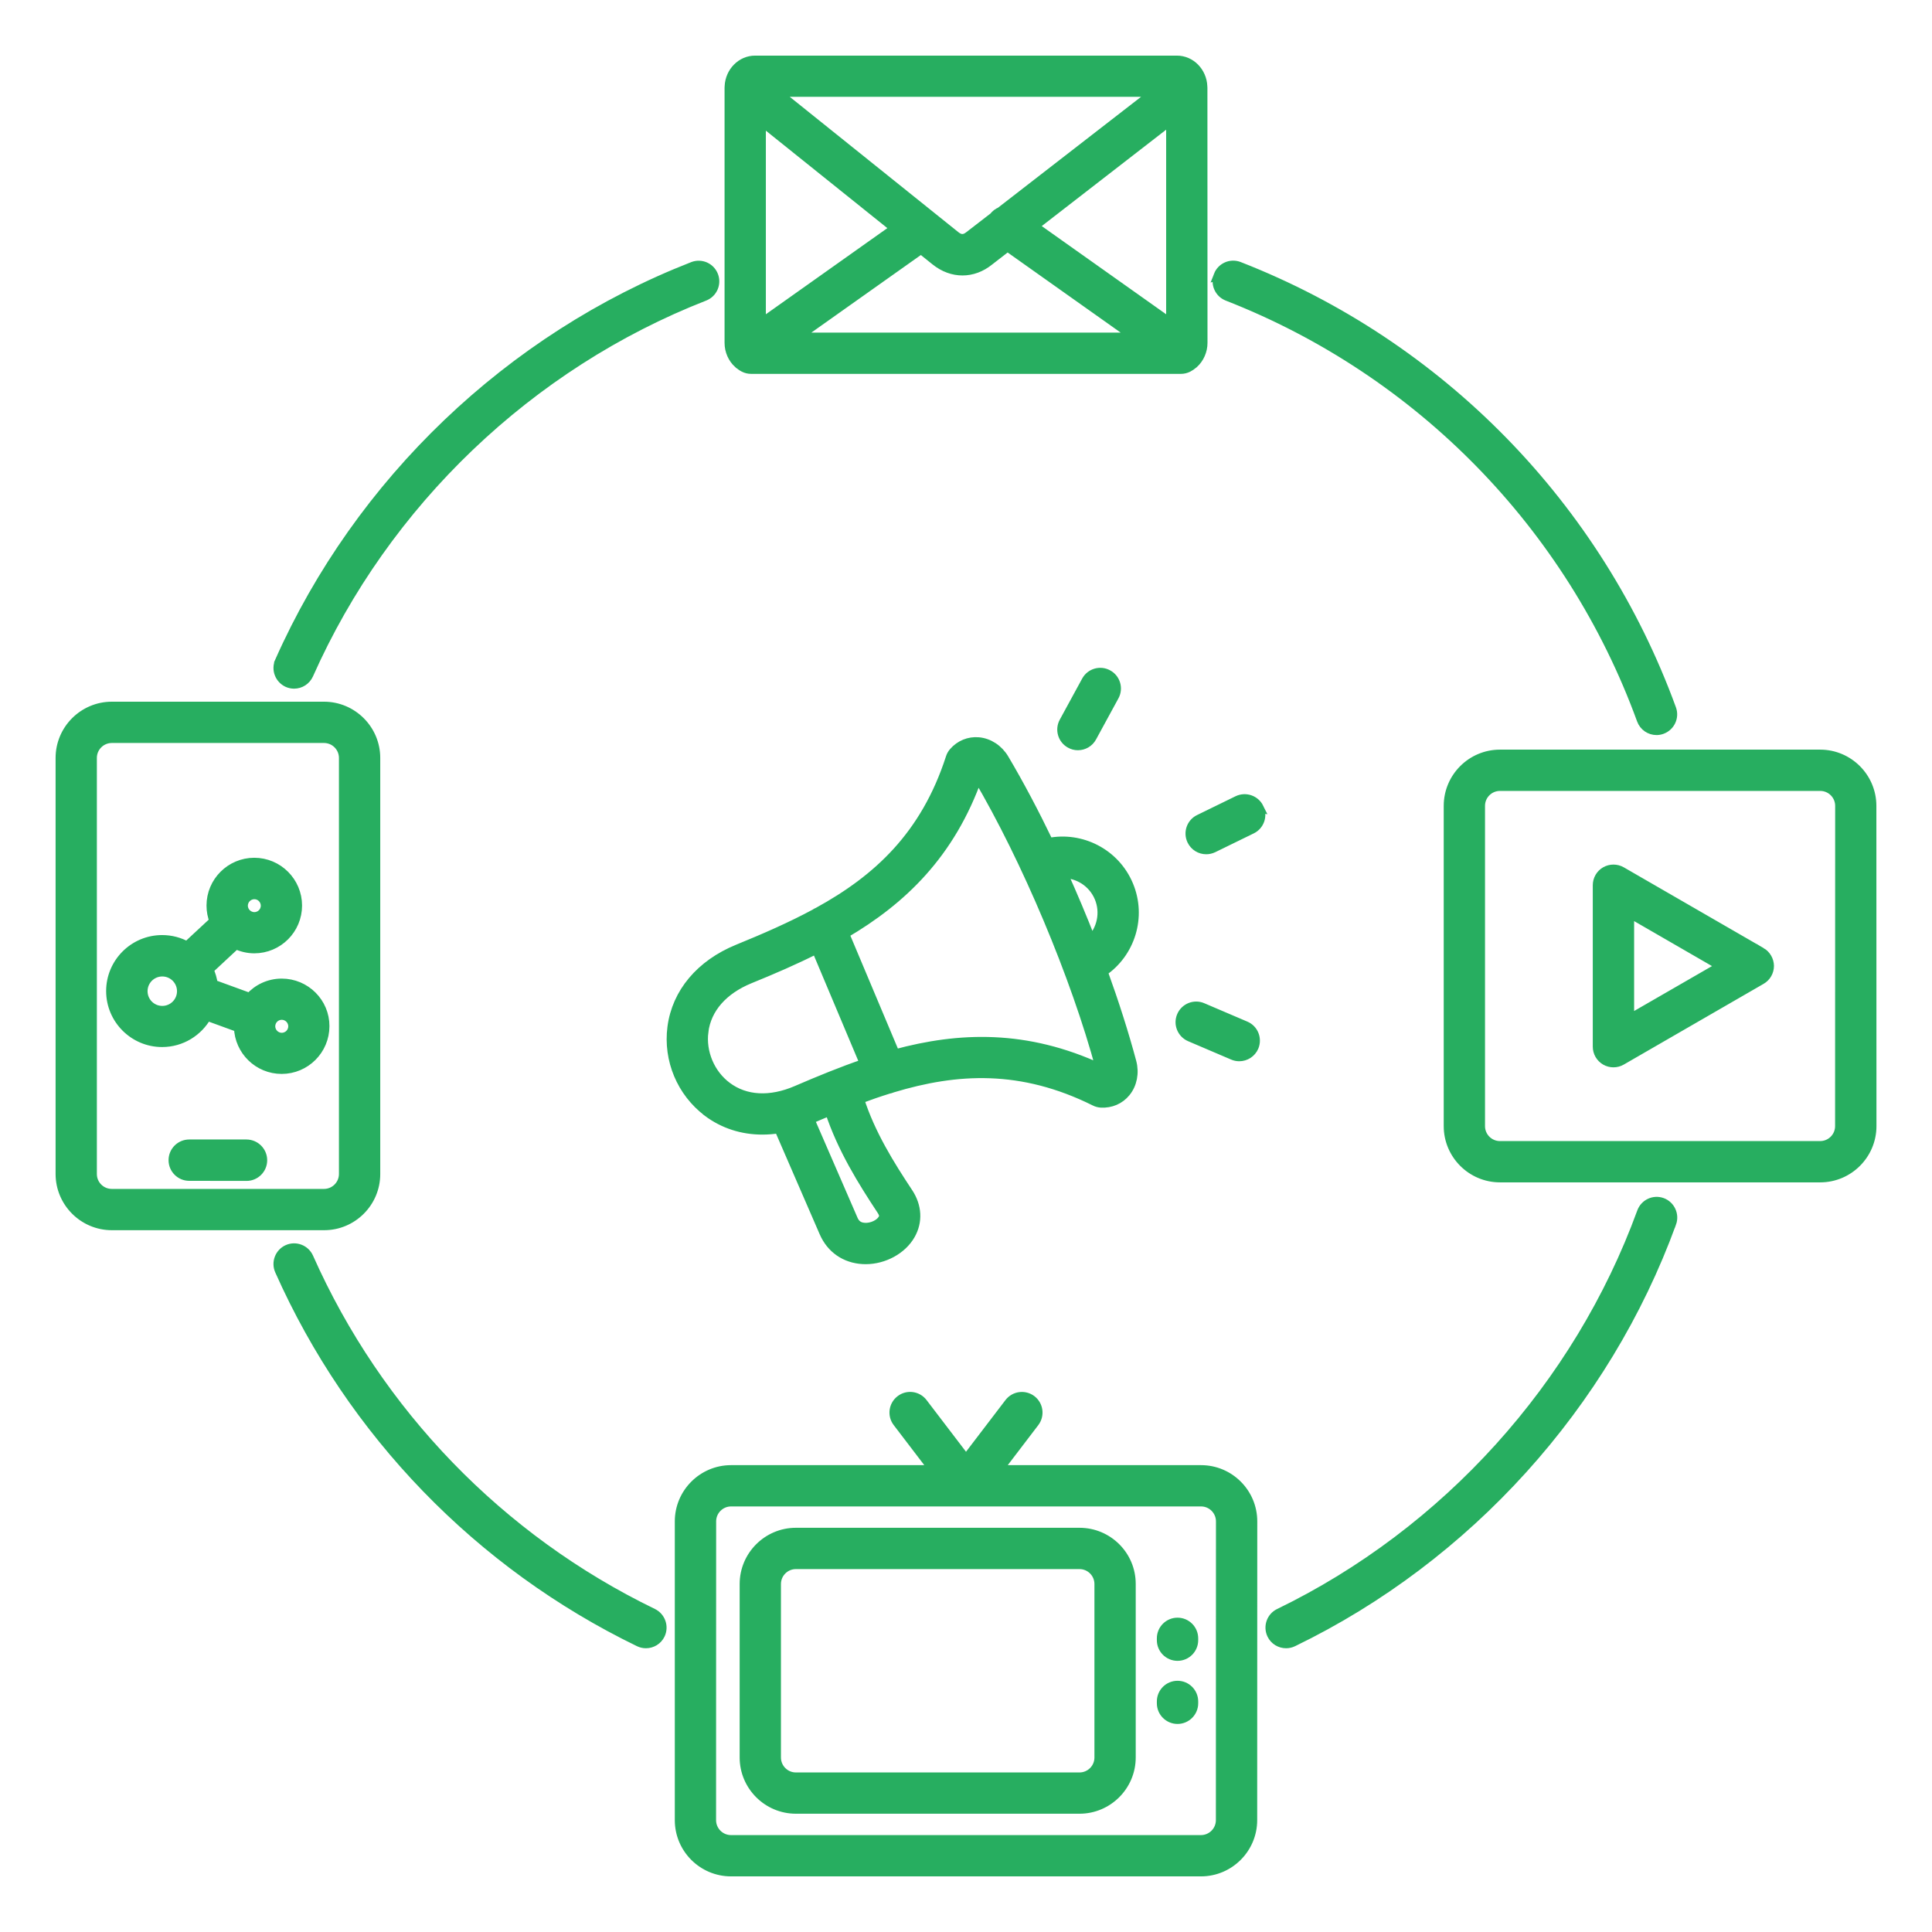 <?xml version="1.0" encoding="UTF-8"?> <svg xmlns="http://www.w3.org/2000/svg" viewBox="0 0 100 100" fill-rule="evenodd"><path d="m94.211 39.051h-16.574c-1.469 0-2.66 1.195-2.66 2.66v16.578c0 1.465 1.195 2.66 2.66 2.66h16.578c1.465 0 2.66-1.195 2.66-2.66l-0.004-16.578c0-1.465-1.191-2.66-2.66-2.66zm1.023 19.238c0 0.566-0.461 1.023-1.023 1.023h-16.574c-0.566 0-1.023-0.461-1.023-1.023v-16.578c0-0.566 0.461-1.023 1.023-1.023h16.578c0.566 0 1.023 0.461 1.023 1.023zm-4.074-9-7.238-4.18c-0.254-0.145-0.566-0.145-0.82 0-0.254 0.145-0.41 0.418-0.41 0.711v8.355c0 0.293 0.156 0.562 0.41 0.711 0.129 0.074 0.27 0.109 0.41 0.109s0.281-0.035 0.41-0.109l7.238-4.18c0.254-0.145 0.41-0.418 0.41-0.711-0.004-0.289-0.16-0.559-0.41-0.707zm-6.828 3.473v-5.519l4.781 2.762zm-46.117-33.953c0.012 0.008 0.023 0.02 0.035 0.027 0.078 0.066 0.164 0.129 0.258 0.176 0.113 0.059 0.242 0.09 0.371 0.09h22.246c0.129 0 0.254-0.031 0.371-0.09 0.094-0.047 0.18-0.109 0.258-0.176 0.012-0.008 0.023-0.02 0.035-0.027 0.285-0.262 0.461-0.652 0.461-1.062l-0.004-13.211c0-0.016-0.004-0.027-0.004-0.043v-0.02c-0.031-0.746-0.613-1.344-1.324-1.344h-21.836c-0.707 0-1.289 0.594-1.324 1.336v0.012c0 0.02-0.004 0.039-0.004 0.059v13.211c0 0.414 0.176 0.801 0.461 1.062zm22.395-2.059-7.109-5.039 7.109-5.508zm-12.184-3.258c0.43 0.344 0.91 0.516 1.391 0.516 0.477 0 0.953-0.168 1.375-0.508l0.957-0.742 6.641 4.707h-17.578l6.461-4.578zm3.363-2.527c-0.133 0.055-0.254 0.145-0.344 0.266l-1.27 0.98c-0.25 0.203-0.477 0.203-0.727 0l-9.281-7.449h19.625zm-5.445 0.855-6.953 4.93v-10.508zm15.82 64.266h-10.508l1.887-2.473c0.273-0.359 0.207-0.871-0.152-1.148-0.359-0.273-0.871-0.207-1.148 0.152l-2.242 2.938-2.242-2.938c-0.273-0.359-0.789-0.43-1.148-0.152-0.359 0.273-0.43 0.789-0.152 1.148l1.887 2.473h-10.508c-1.465 0-2.66 1.195-2.66 2.66v15.465c0 1.469 1.195 2.66 2.66 2.66h24.324c1.465 0 2.66-1.195 2.66-2.66l0.004-15.465c0-1.469-1.195-2.66-2.66-2.66zm1.02 18.125c0 0.566-0.461 1.023-1.023 1.023h-24.324c-0.566 0-1.023-0.461-1.023-1.023l0.004-15.465c0-0.566 0.461-1.023 1.023-1.023h24.324c0.566 0 1.023 0.461 1.023 1.023zm-7.309-14.883h-14.68c-1.465 0-2.66 1.195-2.66 2.66v8.98c0 1.465 1.195 2.66 2.66 2.66h14.68c1.465 0 2.66-1.195 2.66-2.66v-8.98c0.004-1.469-1.191-2.66-2.66-2.66zm1.023 11.641c0 0.566-0.461 1.023-1.023 1.023h-14.68c-0.566 0-1.023-0.461-1.023-1.023v-8.98c0-0.566 0.461-1.023 1.023-1.023h14.68c0.566 0 1.023 0.461 1.023 1.023zm4.871-6.168v0.094c0 0.453-0.367 0.82-0.82 0.82s-0.82-0.367-0.82-0.82v-0.094c0-0.453 0.367-0.82 0.82-0.82s0.82 0.367 0.82 0.82zm0 3.266v0.094c0 0.453-0.367 0.82-0.82 0.82s-0.82-0.367-0.82-0.82v-0.094c0-0.453 0.367-0.82 0.82-0.82s0.82 0.367 0.82 0.82zm-25.141-30.516c0.816 0.613 1.789 0.926 2.832 0.926 0.285 0 0.57-0.023 0.863-0.07l2.332 5.375c0.363 0.84 1.094 1.348 2.008 1.398 0.047 0.004 0.098 0.004 0.145 0.004 0.941 0 1.879-0.508 2.312-1.27 0.391-0.684 0.348-1.477-0.117-2.18-0.938-1.414-1.961-3.047-2.531-4.848 0.508-0.191 1.016-0.367 1.52-0.523 0.059-0.012 0.121-0.027 0.18-0.051 0.004-0.004 0.008-0.004 0.012-0.008 3.344-1.012 6.688-1.199 10.488 0.691 0.098 0.051 0.207 0.078 0.316 0.086 0.504 0.027 0.969-0.172 1.277-0.551 0.34-0.414 0.453-0.996 0.305-1.555-0.398-1.488-0.906-3.074-1.488-4.684 1.422-0.965 2.016-2.836 1.324-4.481s-2.445-2.527-4.129-2.188c-0.742-1.543-1.52-3.016-2.305-4.34-0.293-0.496-0.789-0.824-1.324-0.871-0.488-0.043-0.957 0.148-1.285 0.527-0.07 0.082-0.129 0.18-0.16 0.285-1.305 4.039-3.777 6.297-6.84 7.981-0.004 0.004-0.008 0.004-0.012 0.004-0.059 0.023-0.109 0.055-0.16 0.09-1.254 0.676-2.598 1.262-4.004 1.836-1.926 0.789-3.16 2.258-3.391 4.039-0.219 1.684 0.484 3.356 1.832 4.375zm9.012 5.094c0.176 0.262 0.098 0.395 0.059 0.457-0.152 0.266-0.574 0.465-0.945 0.441-0.383-0.02-0.523-0.246-0.598-0.414l-2.254-5.191c0.348-0.152 0.695-0.297 1.043-0.441 0.641 1.949 1.715 3.664 2.695 5.148zm11.258-16.195c0.328 0.781 0.133 1.656-0.426 2.231-0.457-1.172-0.949-2.34-1.465-3.484 0.801 0 1.562 0.473 1.891 1.254zm-6.293-6.258c2.523 4.277 5.074 10.336 6.367 15.133-3.856-1.789-7.312-1.664-10.645-0.758l-2.625-6.238c2.977-1.742 5.484-4.129 6.902-8.137zm-14.188 13.199c0.152-1.195 1.004-2.164 2.387-2.731 1.18-0.48 2.34-0.98 3.453-1.543l2.5 5.938c-1.18 0.402-2.348 0.883-3.519 1.387-1.375 0.594-2.664 0.523-3.621-0.199-0.871-0.652-1.34-1.773-1.199-2.852zm20.926-18.473c0.398 0.215 0.543 0.715 0.328 1.109l-1.16 2.129c-0.148 0.273-0.43 0.426-0.719 0.426-0.133 0-0.266-0.031-0.391-0.102-0.398-0.215-0.543-0.715-0.328-1.109l1.16-2.129c0.215-0.395 0.715-0.543 1.109-0.324zm7.555 19.266c-0.133 0.309-0.434 0.496-0.754 0.496-0.105 0-0.215-0.02-0.32-0.066l-2.231-0.953c-0.414-0.18-0.609-0.66-0.43-1.074 0.176-0.414 0.66-0.609 1.074-0.43l2.231 0.953c0.414 0.176 0.605 0.656 0.43 1.074zm0.262-12.367c0.199 0.406 0.031 0.898-0.375 1.094l-1.992 0.973c-0.117 0.055-0.238 0.082-0.359 0.082-0.305 0-0.594-0.168-0.738-0.461-0.199-0.406-0.031-0.898 0.375-1.094l1.992-0.973c0.41-0.195 0.898-0.027 1.098 0.379zm21.355 21.484c-3.426 9.406-10.566 17.309-19.59 21.68-0.113 0.055-0.238 0.082-0.355 0.082-0.305 0-0.598-0.168-0.738-0.461-0.195-0.406-0.027-0.898 0.379-1.094 8.645-4.191 15.484-11.758 18.77-20.77 0.156-0.426 0.625-0.645 1.051-0.488 0.418 0.156 0.637 0.625 0.484 1.051zm-52.344 21.301c-0.141 0.293-0.434 0.461-0.738 0.461-0.121 0-0.242-0.027-0.355-0.082-8.266-4.008-14.871-10.832-18.602-19.223-0.184-0.414 0.004-0.898 0.414-1.082 0.414-0.184 0.898 0.004 1.082 0.414 3.57 8.039 9.898 14.578 17.816 18.414 0.41 0.203 0.578 0.691 0.383 1.098zm28.898-70.34c0.164-0.422 0.641-0.629 1.059-0.465 10.402 4.062 18.559 12.41 22.383 22.898 0.156 0.426-0.066 0.895-0.488 1.051-0.094 0.035-0.188 0.051-0.281 0.051-0.336 0-0.648-0.207-0.77-0.539-3.66-10.047-11.477-18.043-21.441-21.934-0.418-0.164-0.625-0.641-0.461-1.062zm-48.594 19.98c4.129-9.293 11.926-16.746 21.391-20.441 0.422-0.164 0.895 0.043 1.059 0.465 0.164 0.422-0.043 0.895-0.465 1.059-9.066 3.543-16.535 10.68-20.488 19.582-0.137 0.305-0.434 0.488-0.75 0.488-0.113 0-0.223-0.023-0.332-0.07-0.41-0.188-0.598-0.668-0.414-1.082zm4.957 26.527v-21.539c0-1.465-1.195-2.66-2.66-2.66h-10.984c-1.465 0-2.66 1.195-2.66 2.66v21.535c0 1.465 1.195 2.66 2.66 2.66h10.984c1.465 0.004 2.66-1.191 2.66-2.656zm-14.668 0v-21.539c0-0.566 0.461-1.023 1.023-1.023h10.984c0.566 0 1.023 0.461 1.023 1.023v21.535c0 0.566-0.461 1.023-1.023 1.023h-10.984c-0.566 0-1.023-0.457-1.023-1.02zm8.816-0.715c0 0.453-0.367 0.82-0.82 0.82l-2.965-0.004c-0.453 0-0.82-0.367-0.82-0.82s0.367-0.82 0.82-0.82h2.965c0.453 0.004 0.82 0.371 0.82 0.824zm1.004-9.152c-0.66 0-1.25 0.289-1.656 0.746l-1.906-0.695c-0.035-0.27-0.113-0.527-0.223-0.766l1.41-1.312c0.289 0.137 0.613 0.219 0.953 0.219 1.227 0 2.223-0.996 2.223-2.223 0-1.223-0.996-2.223-2.223-2.223-1.223 0-2.223 0.996-2.223 2.223 0 0.285 0.055 0.555 0.152 0.805l-1.41 1.309c-0.383-0.215-0.82-0.336-1.289-0.336-1.461 0-2.648 1.188-2.648 2.648s1.188 2.648 2.648 2.648c0.996 0 1.863-0.555 2.316-1.367l1.652 0.602c0.035 1.195 1.016 2.156 2.219 2.156 1.227 0 2.223-0.996 2.223-2.223 0.004-1.215-0.992-2.211-2.219-2.211zm-1.418-4.609c0.32 0 0.582 0.262 0.582 0.586 0 0.324-0.262 0.582-0.582 0.582-0.32 0-0.586-0.262-0.586-0.582 0-0.324 0.266-0.586 0.586-0.586zm-4.766 6.023c-0.559 0-1.012-0.453-1.012-1.012 0-0.559 0.453-1.012 1.012-1.012s1.012 0.453 1.012 1.012c0 0.559-0.453 1.012-1.012 1.012zm6.184 1.391c-0.32 0-0.586-0.262-0.586-0.586 0-0.324 0.262-0.586 0.586-0.586 0.32 0 0.586 0.262 0.586 0.586 0 0.324-0.262 0.586-0.586 0.586z" fill="#27ae60" stroke-width="0.5" stroke="#27ae60"></path></svg> 